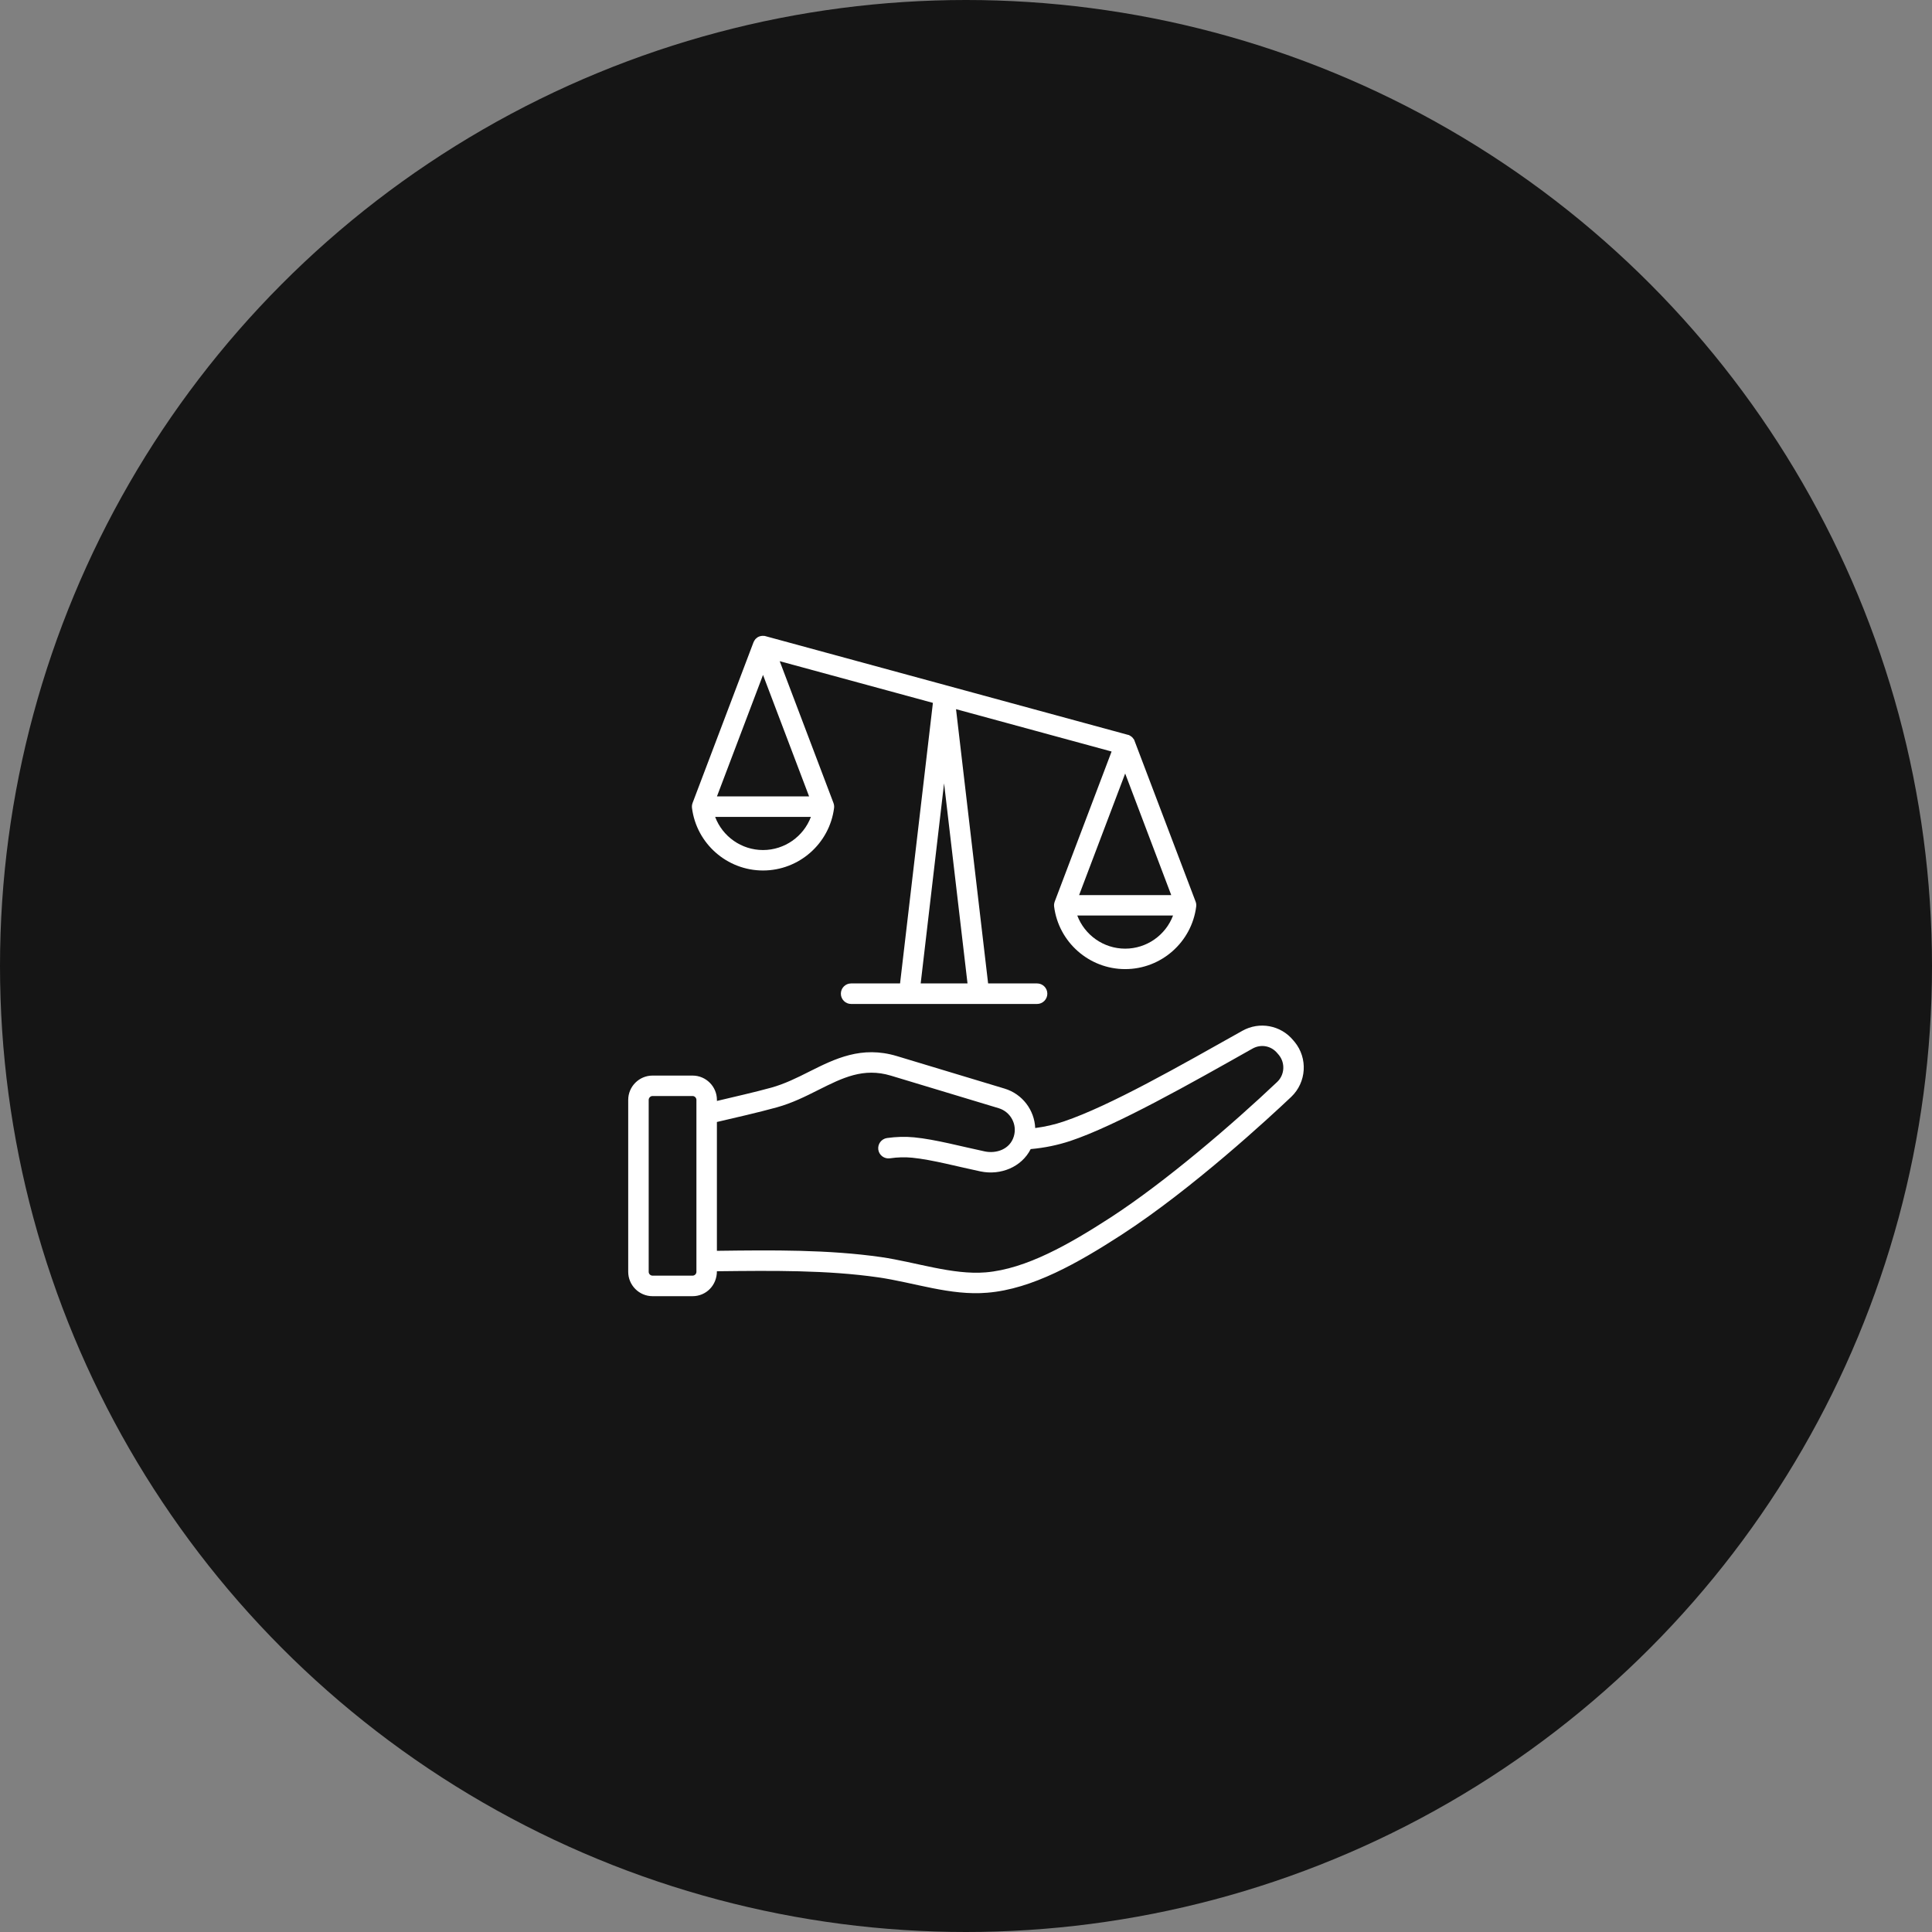 <?xml version="1.0"?>
<svg xmlns="http://www.w3.org/2000/svg" width="92" height="92" viewBox="0 0 92 92" fill="none">
<rect x="0" y="0" width="92" height="92" fill="#808080" stroke="none"/>
<circle cx="46" cy="46" r="46" fill="#151515"/>
<path fill-rule="evenodd" clip-rule="evenodd" d="M53.58 45.174C52.549 45.174 51.649 44.525 51.299 43.597H55.859C55.51 44.525 54.61 45.174 53.58 45.174ZM55.773 42.623H51.386L53.58 36.834L55.773 42.623ZM34.141 37.923L36.334 32.139L38.528 37.923H34.141ZM36.334 40.478C35.303 40.478 34.404 39.829 34.055 38.901H38.614C38.265 39.829 37.365 40.478 36.334 40.478ZM43.842 46.83L44.956 37.303L46.072 46.83H43.842ZM32.952 38.474C33.166 40.17 34.62 41.452 36.334 41.452C38.048 41.452 39.503 40.17 39.718 38.474C39.728 38.392 39.717 38.313 39.689 38.239H39.69L37.129 31.485L44.424 33.47L42.86 46.83H40.529C40.259 46.83 40.041 47.048 40.041 47.319C40.041 47.586 40.259 47.808 40.529 47.808H49.385C49.654 47.808 49.873 47.586 49.873 47.319C49.873 47.048 49.654 46.83 49.385 46.83H47.053L45.525 33.77L52.933 35.787L50.224 42.935H50.225C50.197 43.009 50.186 43.092 50.196 43.169C50.411 44.866 51.865 46.148 53.58 46.148C55.294 46.148 56.747 44.866 56.962 43.169C56.972 43.092 56.962 43.009 56.934 42.935H56.934L54.004 35.22L53.913 35.105C53.911 35.105 53.778 34.994 53.719 34.994L36.411 30.282C36.272 30.265 36.109 30.296 36.006 30.405C35.982 30.405 35.902 30.531 35.879 30.59L32.979 38.239H32.98C32.952 38.313 32.942 38.392 32.952 38.474ZM60.817 51.522C58.701 53.527 55.505 56.275 52.885 57.976C50.936 59.237 48.866 60.429 46.934 60.589C45.36 60.718 43.607 60.101 41.963 59.862C39.441 59.5 36.776 59.529 34.198 59.562H34.138V53.428C35.07 53.211 36.057 52.987 36.981 52.734C37.714 52.532 38.355 52.212 38.974 51.9C40.122 51.325 41.114 50.827 42.425 51.222L47.555 52.771C48.125 52.943 48.45 53.547 48.277 54.114C48.091 54.734 47.439 54.944 46.892 54.829C45.829 54.606 44.541 54.256 43.528 54.159C43.106 54.118 42.684 54.131 42.237 54.192C41.97 54.233 41.786 54.48 41.824 54.747C41.862 55.01 42.109 55.195 42.376 55.158C42.745 55.104 43.091 55.096 43.436 55.129C44.368 55.218 45.681 55.572 46.691 55.782C47.647 55.981 48.646 55.578 49.081 54.718C49.736 54.661 50.368 54.529 50.965 54.332C53.146 53.605 56.718 51.584 59.638 49.936C60.044 49.706 60.534 49.796 60.83 50.158L60.897 50.236C61.21 50.618 61.175 51.185 60.817 51.522ZM33.163 60.564C33.163 60.663 33.079 60.745 32.979 60.745H31.074C30.974 60.745 30.89 60.663 30.89 60.564V52.376C30.89 52.278 30.974 52.191 31.074 52.191H32.979C33.079 52.191 33.163 52.278 33.163 52.376V60.564ZM61.649 49.615L61.582 49.537C60.99 48.818 59.971 48.629 59.159 49.086C56.194 50.751 52.857 52.66 50.656 53.403C50.223 53.551 49.767 53.654 49.296 53.716C49.259 52.869 48.694 52.097 47.837 51.838L42.706 50.289C41.023 49.784 39.76 50.417 38.537 51.029C37.961 51.32 37.364 51.616 36.725 51.793C35.865 52.03 35.019 52.214 34.139 52.426V52.376C34.139 51.739 33.618 51.218 32.98 51.218H31.074C30.435 51.218 29.915 51.739 29.915 52.376V60.564C29.915 61.201 30.435 61.723 31.074 61.723H32.979C33.623 61.723 34.138 61.209 34.138 60.535H34.21C36.75 60.507 39.377 60.474 41.824 60.827C43.52 61.07 45.262 61.709 47.012 61.558C49.161 61.386 51.359 60.124 53.416 58.793C56.783 56.608 60.445 53.218 61.487 52.232C62.216 51.538 62.287 50.392 61.649 49.615Z" fill="white"/>
</svg>
